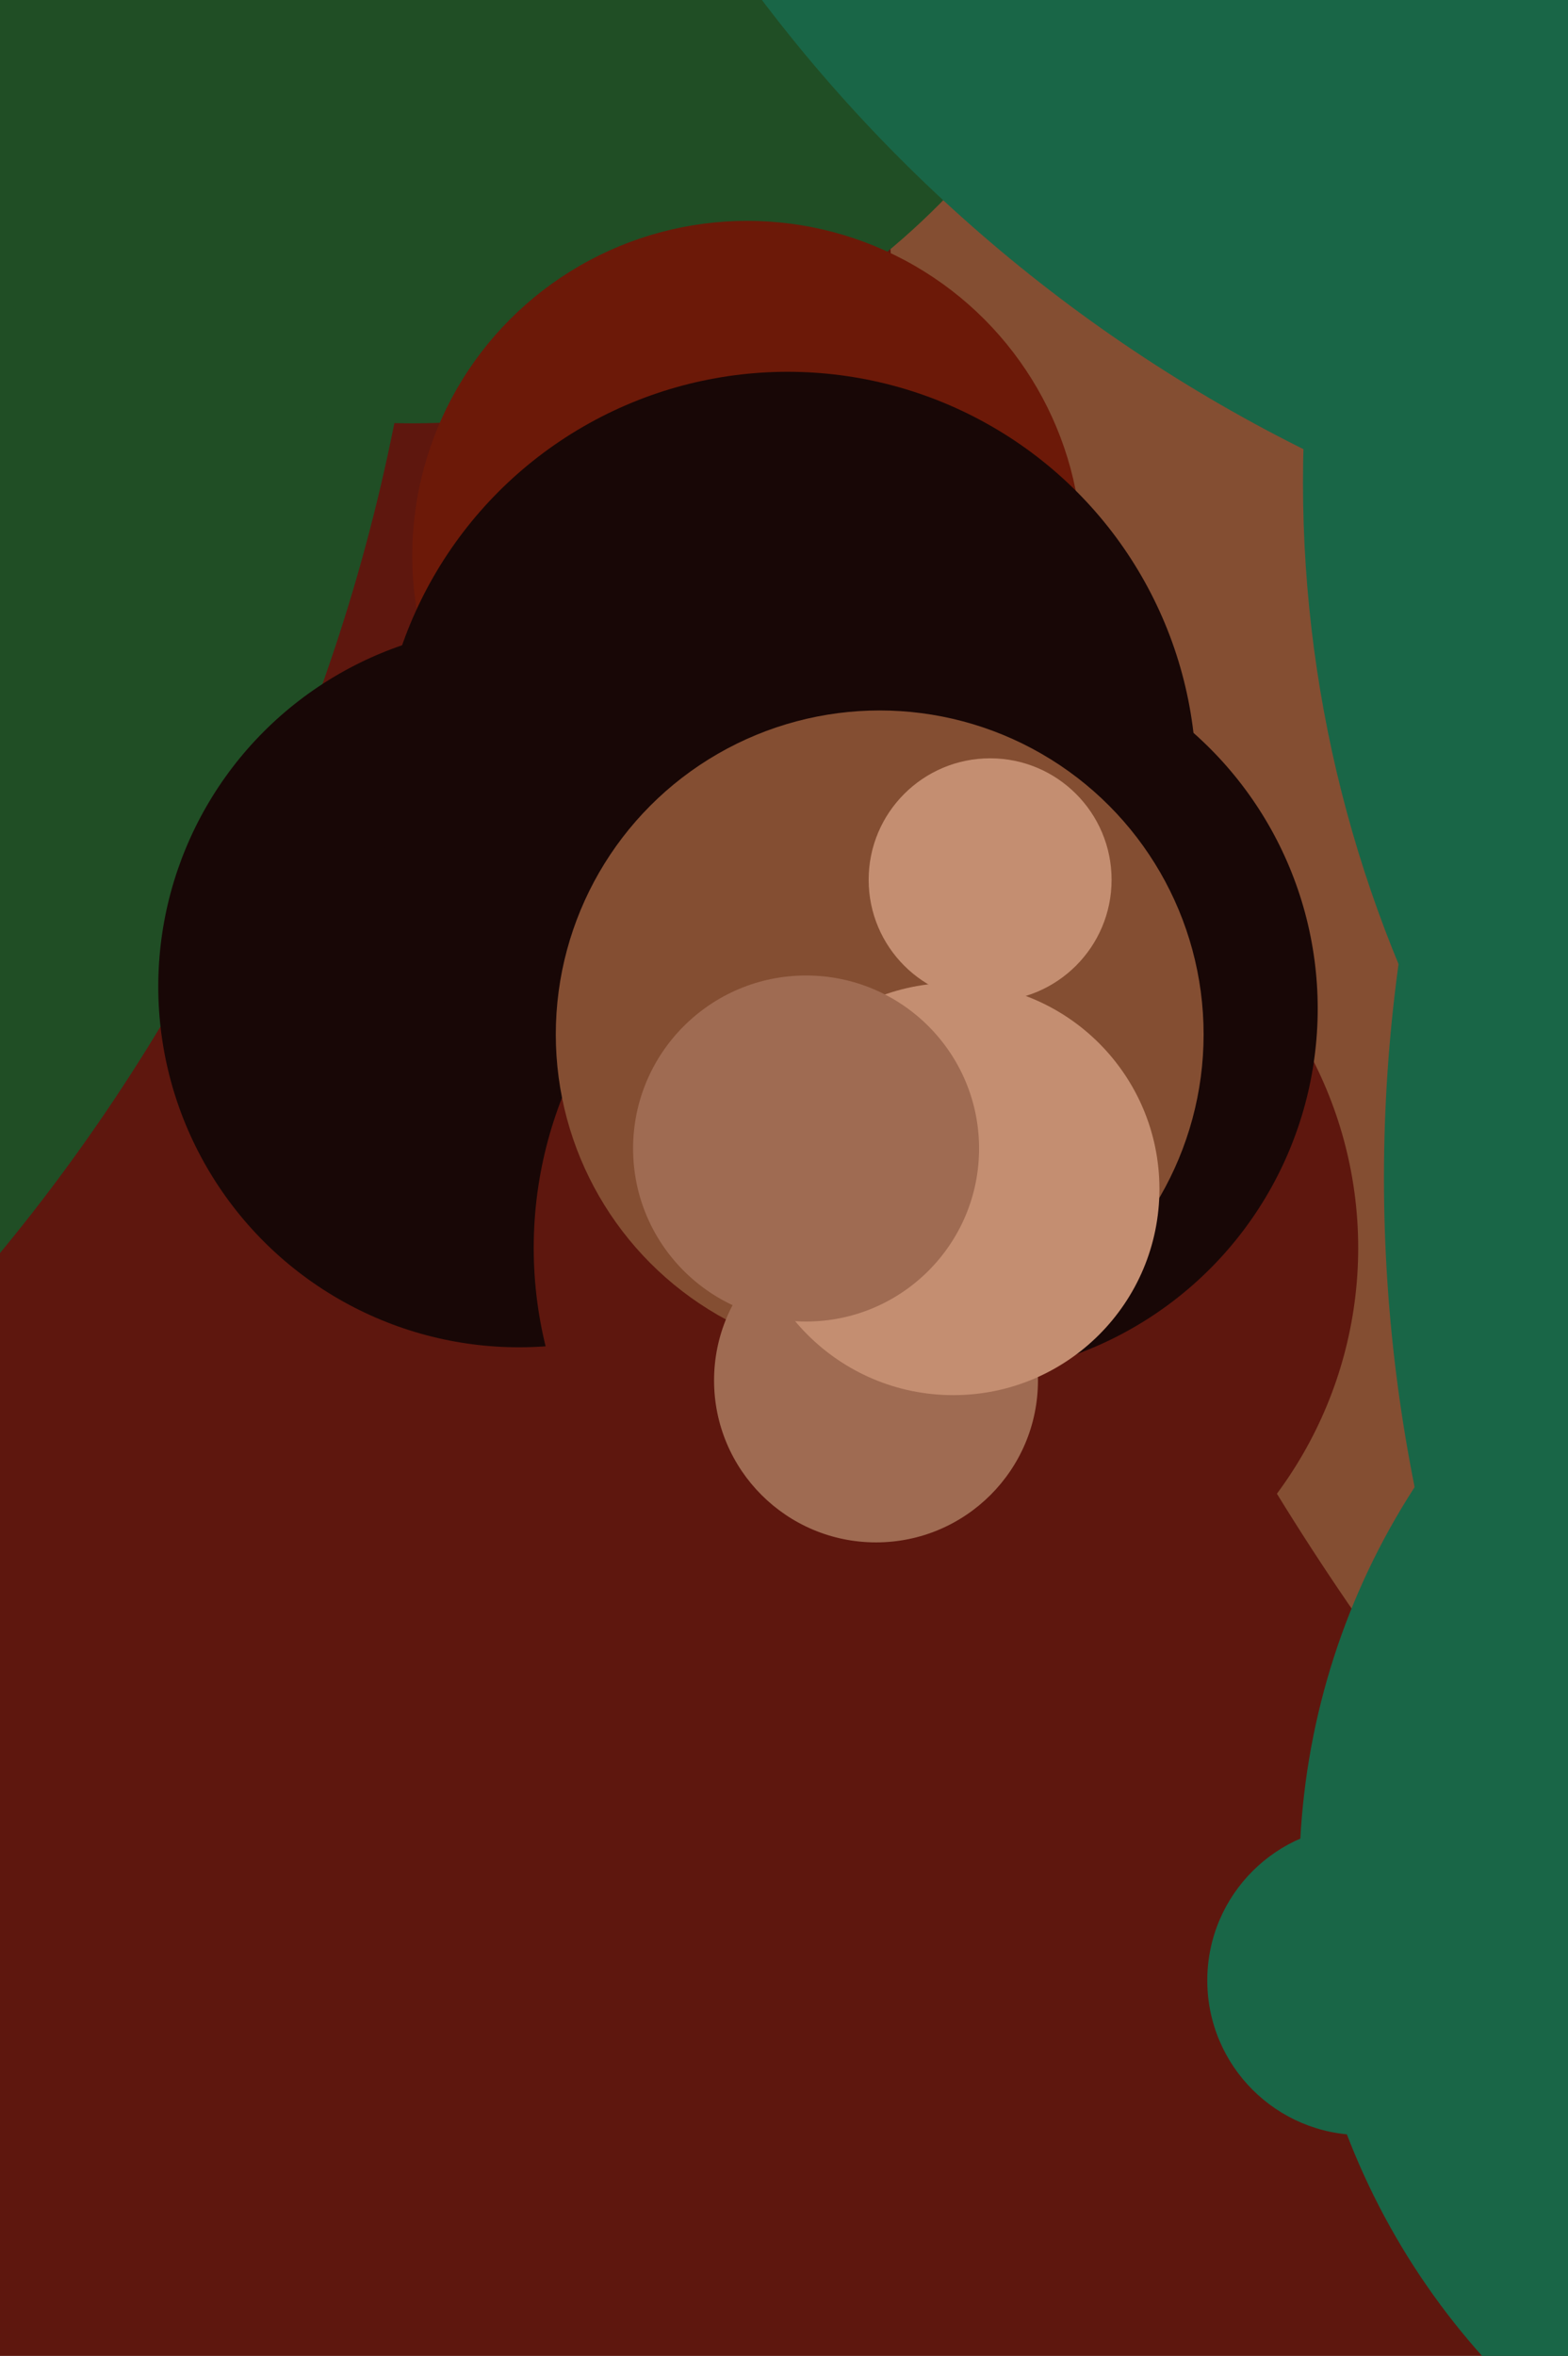 <svg xmlns="http://www.w3.org/2000/svg" width="426px" height="640px">
  <rect width="426" height="640" fill="rgb(94,23,14)"/>
  <circle cx="-394" cy="15" r="511" fill="rgb(32,78,37)"/>
  <circle cx="957" cy="31" r="716" fill="rgb(132,78,50)"/>
  <circle cx="112" cy="-87" r="202" fill="rgb(32,78,37)"/>
  <circle cx="141" cy="268" r="98" fill="rgb(24,7,6)"/>
  <circle cx="697" cy="131" r="343" fill="rgb(25,102,71)"/>
  <circle cx="203" cy="151" r="91" fill="rgb(108,25,8)"/>
  <circle cx="541" cy="-253" r="419" fill="rgb(25,102,71)"/>
  <circle cx="803" cy="320" r="427" fill="rgb(25,102,71)"/>
  <circle cx="214" cy="212" r="111" fill="rgb(24,7,6)"/>
  <circle cx="370" cy="538" r="42" fill="rgb(25,102,71)"/>
  <circle cx="257" cy="339" r="112" fill="rgb(94,23,14)"/>
  <circle cx="258" cy="274" r="100" fill="rgb(24,7,6)"/>
  <circle cx="548" cy="510" r="195" fill="rgb(25,102,71)"/>
  <circle cx="239" cy="281" r="88" fill="rgb(132,78,50)"/>
  <circle cx="238" cy="375" r="44" fill="rgb(159,107,82)"/>
  <circle cx="259" cy="323" r="56" fill="rgb(196,142,113)"/>
  <circle cx="269" cy="239" r="33" fill="rgb(196,142,113)"/>
  <circle cx="219" cy="312" r="47" fill="rgb(159,107,82)"/>
</svg>